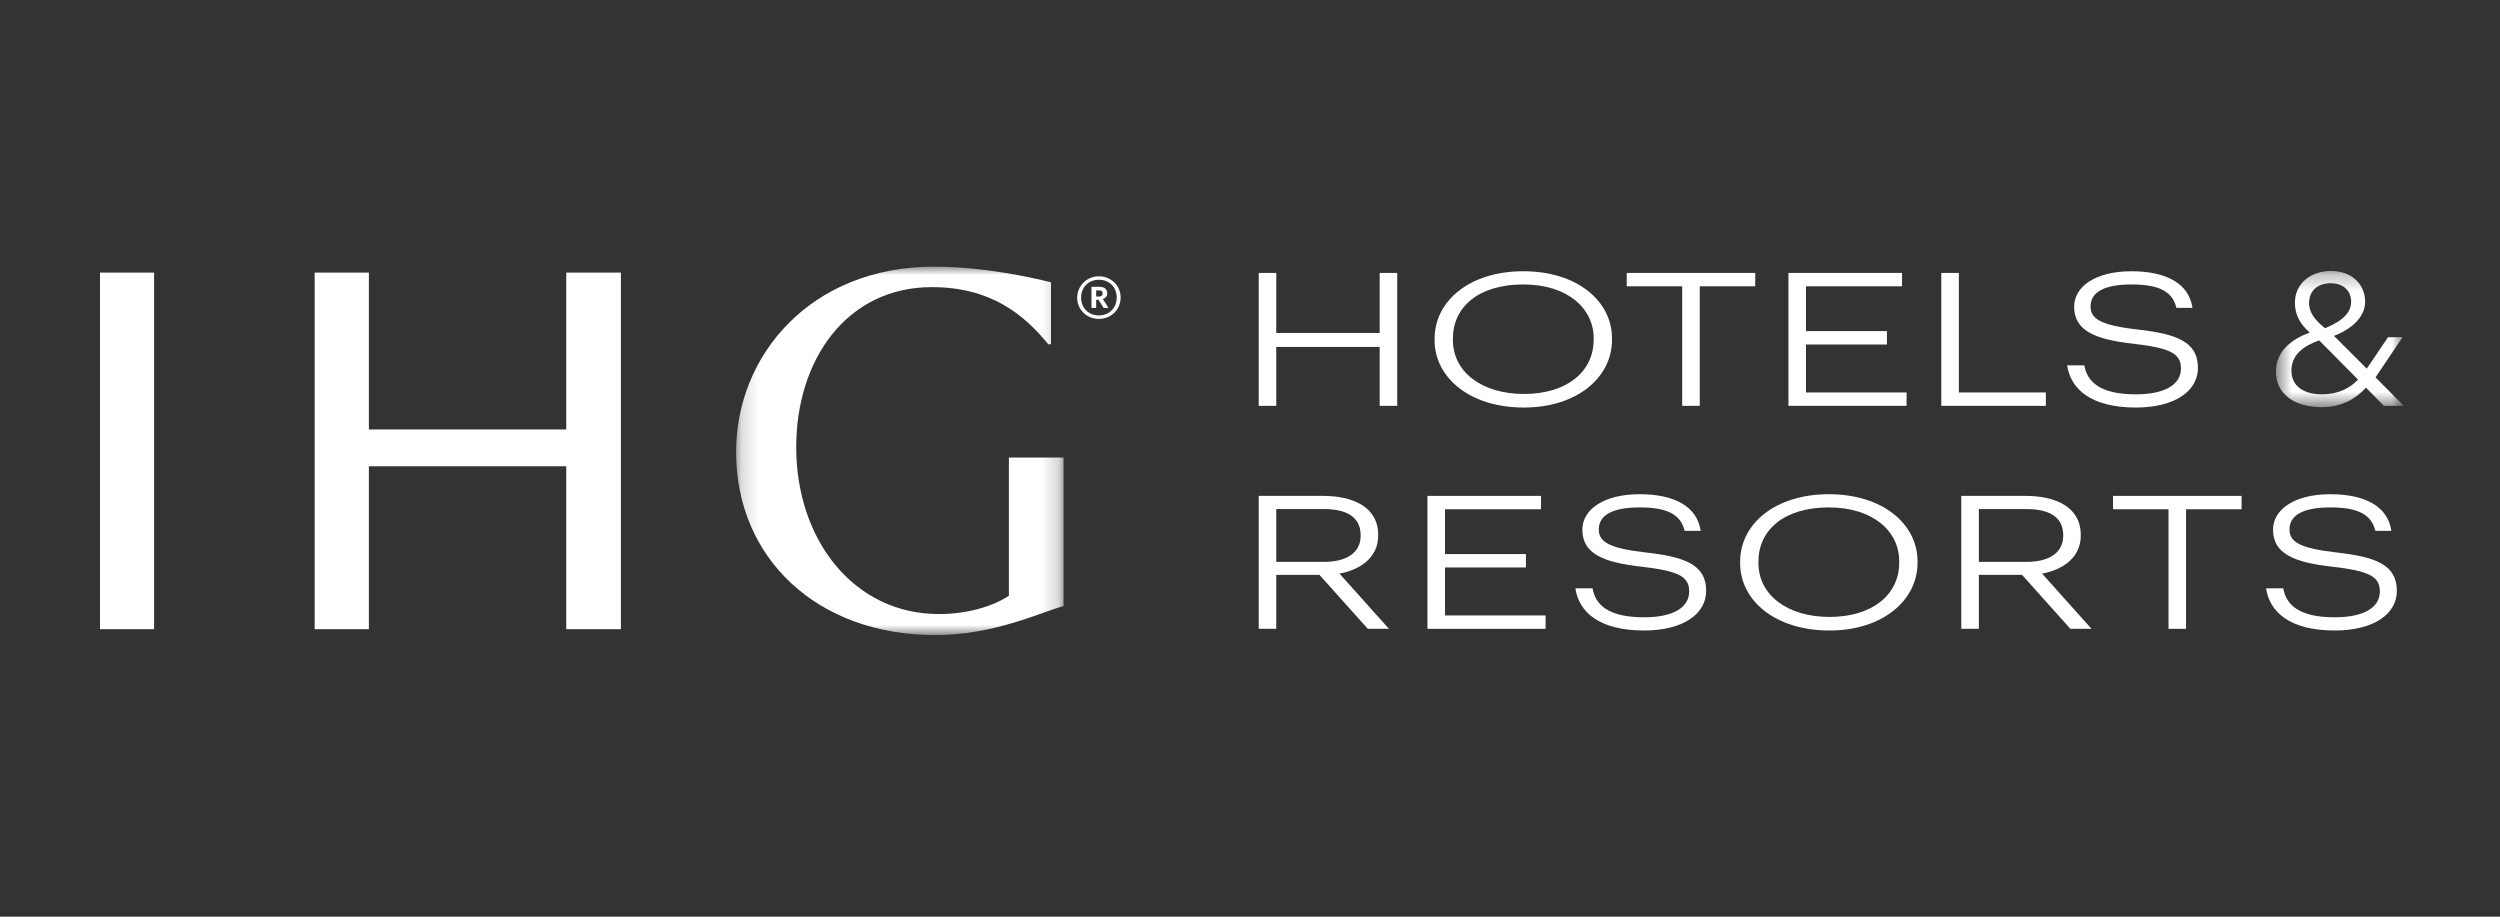 <svg xmlns="http://www.w3.org/2000/svg" width="150" height="55" viewBox="0 0 150 55" fill="none"><rect x="0" y="0" width="150" height="55" fill="#333333" stroke="none"/><path fill-rule="evenodd" clip-rule="evenodd" d="M37.253 16.356H33.975V25.768H22.132V16.356H18.881V37.75H22.132V27.976H33.975V37.75H37.253V16.356Z" fill="#ffffff"></path><path fill-rule="evenodd" clip-rule="evenodd" d="M6 37.75H9.245V16.356H6V37.75Z" fill="#ffffff"></path><mask id="mask0_1694_4204" style="mask-type:luminance" maskUnits="userSpaceOnUse" x="44" y="16" width="20" height="23"><path d="M44.165 16H63.814V38.104H44.165V16Z" fill="white"></path></mask><g mask="url(#mask0_1694_4204)"><path fill-rule="evenodd" clip-rule="evenodd" d="M60.533 27.454V35.745C59.615 36.36 58.073 36.844 56.334 36.844C51.25 36.844 47.773 32.417 47.773 26.826C47.773 21.558 50.823 17.228 55.908 17.228C59.418 17.228 61.419 18.844 62.895 20.654H63.059V16.937C62.01 16.679 59.09 16 56.04 16C48.659 16 44.165 21.3 44.165 27.117C44.165 33.483 49.02 38.104 56.105 38.104C59.615 38.104 62.338 36.78 63.814 36.36V27.454H60.533Z" fill="#ffffff"></path></g><path fill-rule="evenodd" clip-rule="evenodd" d="M65.935 17.793C66.081 17.793 66.158 17.729 66.158 17.608V17.602C66.158 17.469 66.076 17.422 65.935 17.422H65.77V17.793H65.935ZM65.489 17.208H65.941C66.24 17.208 66.434 17.33 66.434 17.59V17.596C66.434 17.787 66.322 17.891 66.17 17.937L66.51 18.475H66.217L65.905 17.984H65.77V18.475H65.489V17.208ZM67.003 17.856C67.003 17.226 66.557 16.786 65.935 16.786C65.312 16.786 64.866 17.232 64.866 17.862C64.866 18.498 65.336 18.926 65.935 18.926C66.539 18.926 67.003 18.487 67.003 17.856ZM64.631 17.862C64.631 17.151 65.207 16.578 65.935 16.578C66.674 16.578 67.238 17.145 67.238 17.856C67.238 18.579 66.663 19.135 65.935 19.135C65.213 19.135 64.631 18.585 64.631 17.862Z" fill="#ffffff"></path><path fill-rule="evenodd" clip-rule="evenodd" d="M75.523 16.375H76.576V19.978H82.781V16.375H83.834V24.351H82.781V20.815H76.576V24.351H75.523V16.375Z" fill="#ffffff"></path><path fill-rule="evenodd" clip-rule="evenodd" d="M95.621 20.38V20.291C95.621 18.517 94.07 17.067 91.398 17.067C88.703 17.067 87.174 18.428 87.174 20.314V20.403C87.174 22.322 88.918 23.638 91.432 23.638C94.014 23.638 95.621 22.299 95.621 20.38ZM86.076 20.414V20.325C86.076 18.06 88.171 16.275 91.398 16.275C94.625 16.275 96.72 18.06 96.72 20.302V20.392C96.72 22.645 94.625 24.452 91.432 24.452C88.171 24.452 86.076 22.645 86.076 20.414Z" fill="#ffffff"></path><path fill-rule="evenodd" clip-rule="evenodd" d="M100.932 17.178H97.603V16.375H105.314V17.178H101.985V24.351H100.932V17.178Z" fill="#ffffff"></path><path fill-rule="evenodd" clip-rule="evenodd" d="M107.306 16.375H114.123V17.178H108.359V19.866H113.217V20.67H108.359V23.548H114.395V24.351H107.306V16.375Z" fill="#ffffff"></path><path fill-rule="evenodd" clip-rule="evenodd" d="M116.478 16.375H117.531V23.548H122.751V24.351H116.478V16.375Z" fill="#ffffff"></path><path fill-rule="evenodd" clip-rule="evenodd" d="M124.03 21.92H125.06C125.23 22.901 125.989 23.66 128.152 23.66C129.884 23.66 130.858 23.08 130.858 22.11C130.858 21.172 130.145 20.871 127.925 20.615C125.695 20.358 124.449 19.834 124.449 18.406C124.449 17.179 125.751 16.275 127.88 16.275C129.986 16.275 131.334 17.012 131.549 18.473H130.586C130.337 17.436 129.454 17.067 127.88 17.067C126.17 17.067 125.434 17.581 125.434 18.384C125.434 19.098 125.966 19.51 128.231 19.767C130.609 20.035 131.877 20.503 131.877 22.076C131.877 23.459 130.496 24.452 128.152 24.452C125.434 24.452 124.234 23.326 124.03 21.92Z" fill="#ffffff"></path><path fill-rule="evenodd" clip-rule="evenodd" d="M79.441 33.713C80.788 33.713 81.638 33.166 81.638 32.151V32.107C81.638 30.969 80.72 30.545 79.441 30.545H76.576V33.713H79.441ZM75.523 29.753H79.373C81.173 29.753 82.691 30.411 82.691 32.096V32.14C82.691 33.523 81.502 34.215 80.369 34.416L83.336 37.729H82.068L79.169 34.494H76.576V37.729H75.523V29.753Z" fill="#ffffff"></path><path fill-rule="evenodd" clip-rule="evenodd" d="M85.646 29.753H92.462V30.556H86.699V33.245H91.556V34.048H86.699V36.926H92.734V37.729H85.646V29.753Z" fill="#ffffff"></path><path fill-rule="evenodd" clip-rule="evenodd" d="M94.523 35.298H95.553C95.723 36.279 96.482 37.038 98.644 37.038C100.377 37.038 101.351 36.458 101.351 35.487C101.351 34.55 100.637 34.249 98.418 33.993C96.187 33.736 94.942 33.212 94.942 31.784C94.942 30.557 96.244 29.653 98.373 29.653C100.479 29.653 101.826 30.39 102.041 31.851H101.079C100.83 30.814 99.947 30.445 98.373 30.445C96.663 30.445 95.927 30.959 95.927 31.762C95.927 32.475 96.459 32.888 98.724 33.145C101.102 33.412 102.37 33.881 102.37 35.454C102.37 36.837 100.988 37.83 98.644 37.83C95.927 37.83 94.726 36.703 94.523 35.298Z" fill="#ffffff"></path><path fill-rule="evenodd" clip-rule="evenodd" d="M113.953 33.758V33.669C113.953 31.895 112.402 30.445 109.73 30.445C107.035 30.445 105.506 31.806 105.506 33.691V33.781C105.506 35.699 107.25 37.016 109.764 37.016C112.345 37.016 113.953 35.677 113.953 33.758ZM104.408 33.792V33.703C104.408 31.438 106.502 29.653 109.73 29.653C112.957 29.653 115.052 31.438 115.052 33.68V33.77C115.052 36.023 112.957 37.83 109.764 37.83C106.502 37.83 104.408 36.023 104.408 33.792Z" fill="#ffffff"></path><path fill-rule="evenodd" clip-rule="evenodd" d="M121.596 33.713C122.943 33.713 123.793 33.166 123.793 32.151V32.107C123.793 30.969 122.875 30.545 121.596 30.545H118.731V33.713H121.596ZM117.678 29.753H121.528C123.328 29.753 124.846 30.411 124.846 32.096V32.14C124.846 33.523 123.657 34.215 122.524 34.416L125.491 37.729H124.223L121.324 34.494H118.731V37.729H117.678V29.753Z" fill="#ffffff"></path><path fill-rule="evenodd" clip-rule="evenodd" d="M130.111 30.556H126.782V29.753H134.493V30.556H131.164V37.729H130.111V30.556Z" fill="#ffffff"></path><path fill-rule="evenodd" clip-rule="evenodd" d="M135.964 35.298H136.995C137.165 36.279 137.923 37.038 140.086 37.038C141.819 37.038 142.792 36.458 142.792 35.487C142.792 34.55 142.079 34.249 139.86 33.993C137.629 33.736 136.383 33.212 136.383 31.784C136.383 30.557 137.686 29.653 139.814 29.653C141.92 29.653 143.268 30.39 143.483 31.851H142.521C142.272 30.814 141.388 30.445 139.814 30.445C138.105 30.445 137.369 30.959 137.369 31.762C137.369 32.475 137.901 32.888 140.165 33.145C142.543 33.412 143.811 33.881 143.811 35.454C143.811 36.837 142.43 37.83 140.086 37.83C137.369 37.83 136.168 36.703 135.964 35.298Z" fill="#ffffff"></path><mask id="mask1_1694_4204" style="mask-type:luminance" maskUnits="userSpaceOnUse" x="136" y="16" width="9" height="9"><path d="M136.556 16.257H144.232V24.43H136.556V16.257Z" fill="white"></path></mask><g mask="url(#mask1_1694_4204)"><path fill-rule="evenodd" clip-rule="evenodd" d="M139.504 19.696C140.641 19.215 141.067 18.724 141.067 18.088C141.067 17.474 140.622 16.994 139.84 16.994C139.118 16.994 138.544 17.396 138.544 18.188C138.544 18.791 138.96 19.26 139.504 19.696ZM139.336 23.659C140.285 23.659 140.998 23.291 141.482 22.777L139.148 20.421C138.188 20.767 137.486 21.292 137.486 22.241C137.486 23.112 138.139 23.659 139.336 23.659ZM141.957 23.258C141.364 23.916 140.493 24.43 139.316 24.43C137.654 24.43 136.556 23.637 136.556 22.297C136.556 21.024 137.555 20.332 138.584 19.953C138.05 19.483 137.694 18.925 137.694 18.177C137.694 16.949 138.713 16.257 139.86 16.257C141.087 16.257 141.908 17.038 141.908 18.11C141.908 18.903 141.275 19.673 140.038 20.153L142.006 22.119L143.283 20.232H144.153L142.531 22.643L144.232 24.352H143.035L141.957 23.258Z" fill="#ffffff"></path></g></svg>
